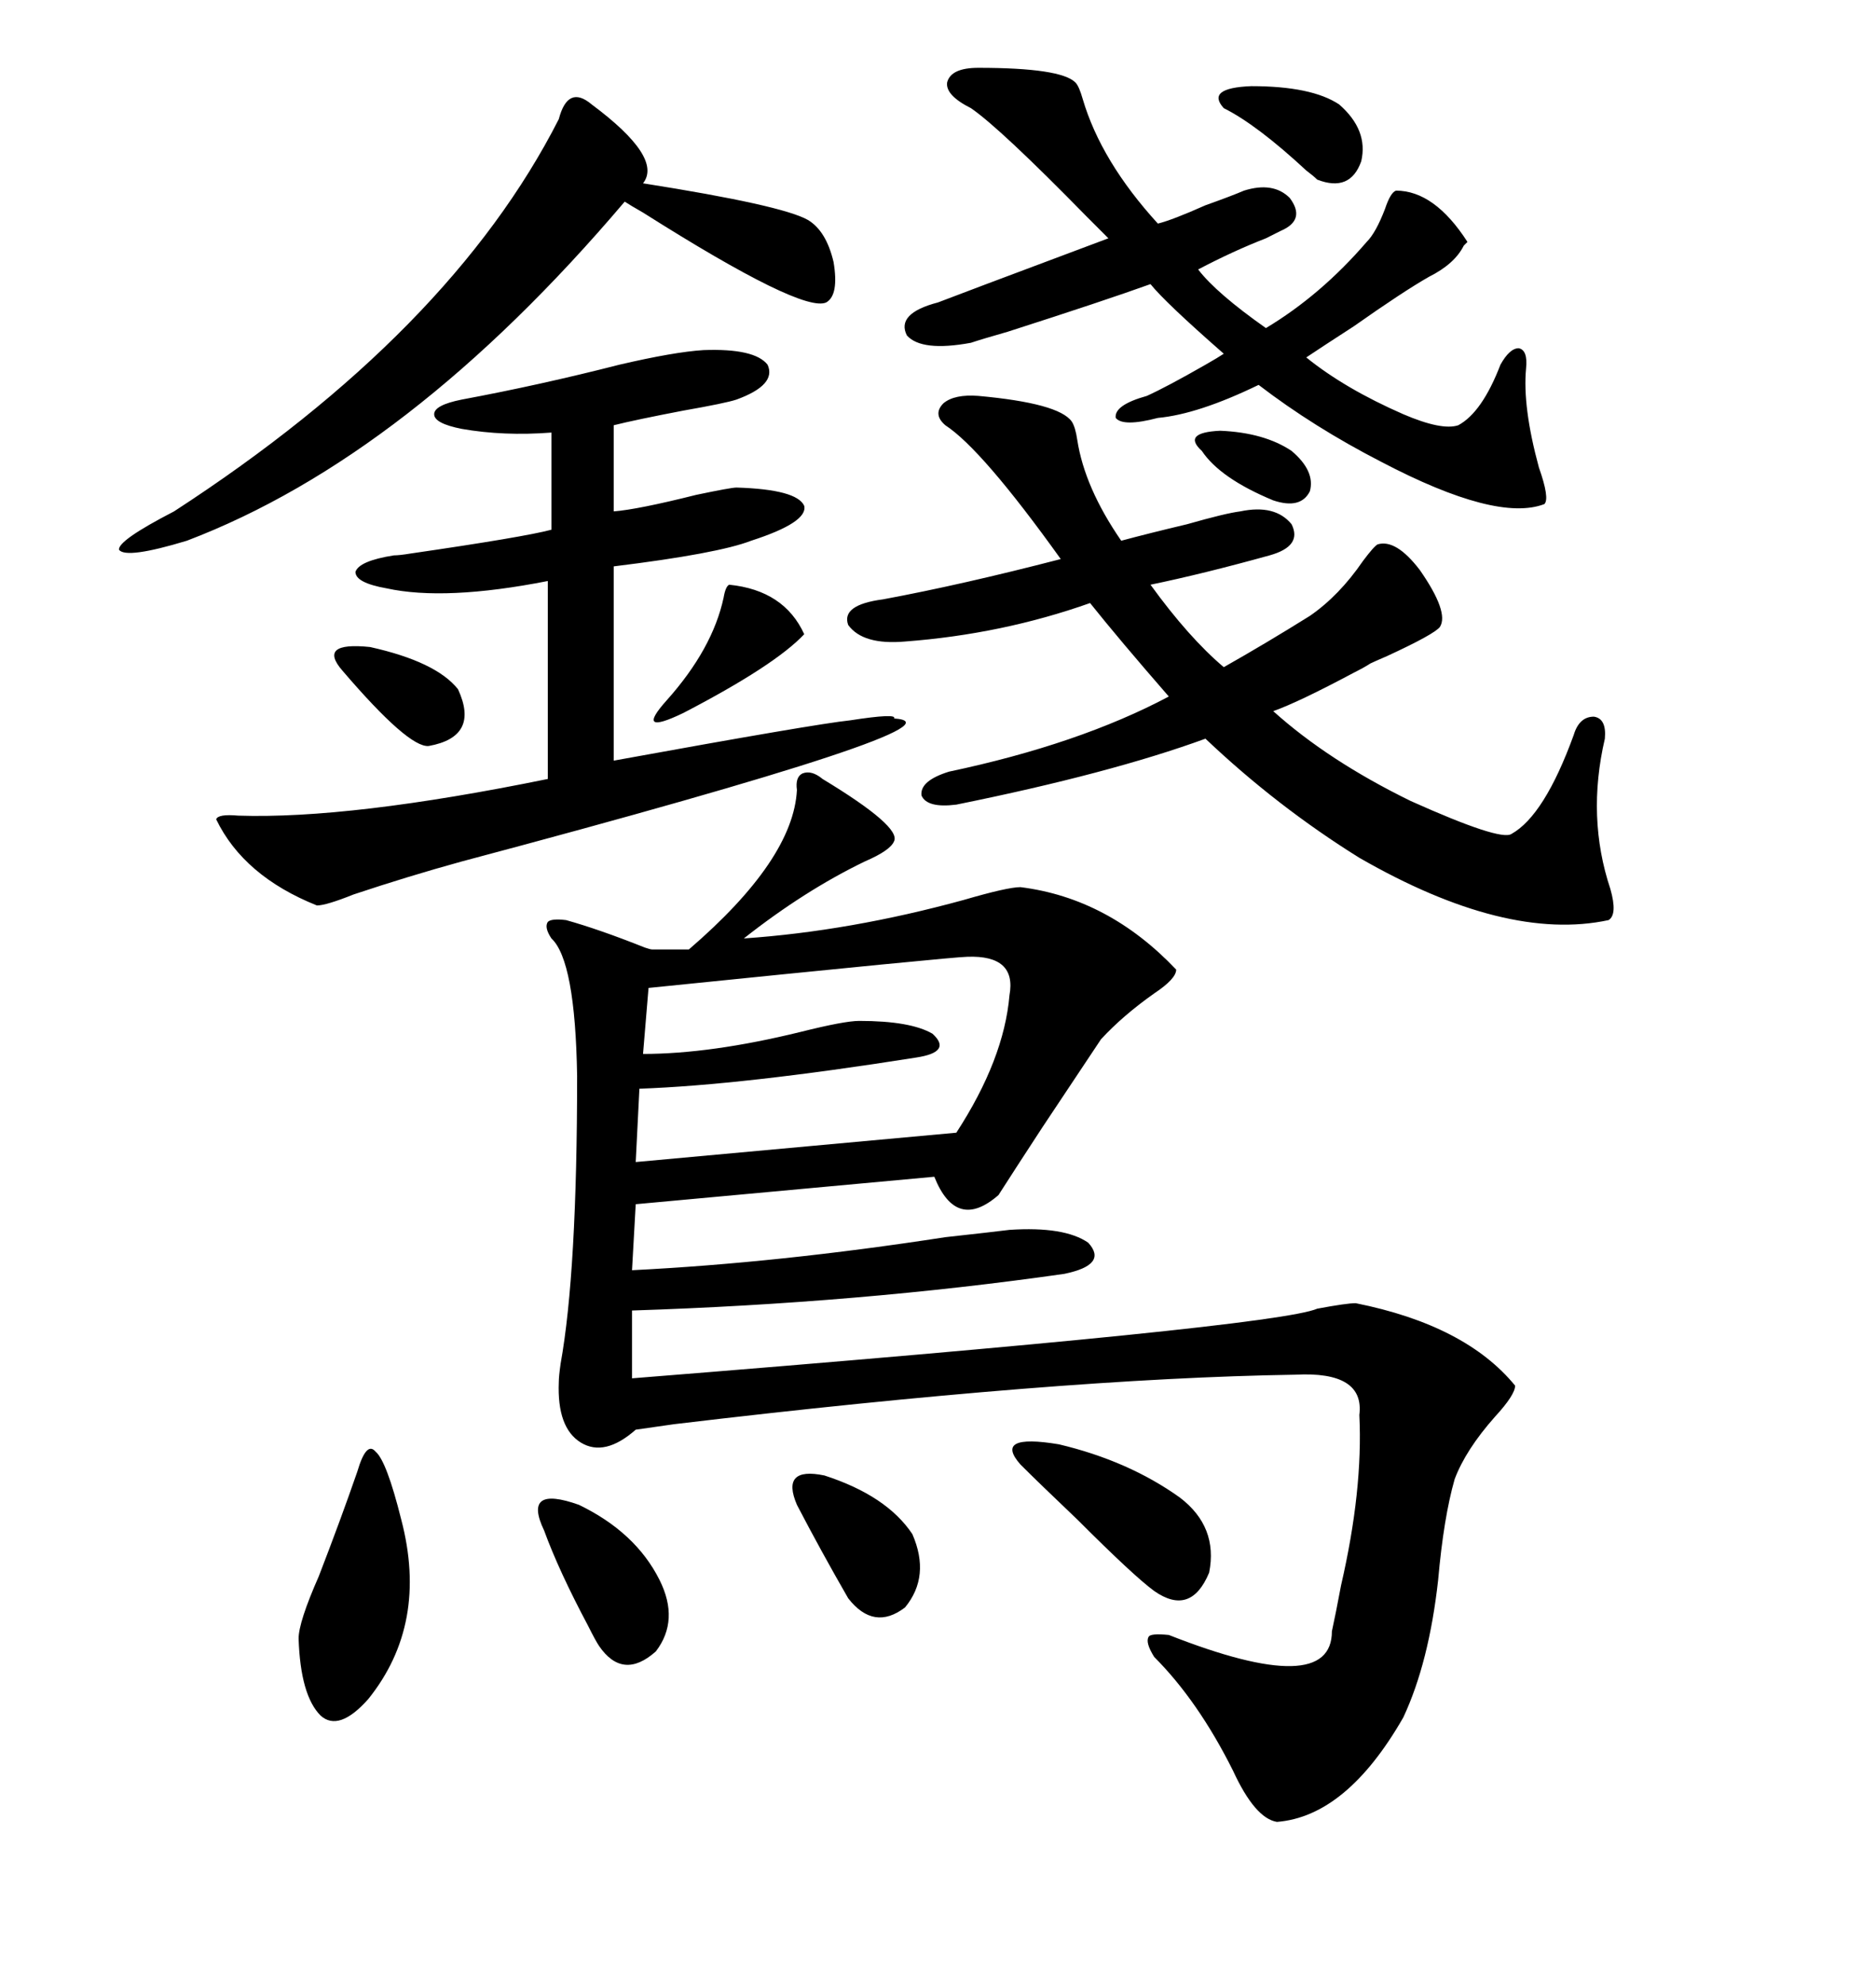 <svg xmlns="http://www.w3.org/2000/svg" xmlns:xlink="http://www.w3.org/1999/xlink" width="300" height="317.285"><path d="M90.53 147.07L90.53 147.07Q95.80 148.54 103.13 151.46L103.13 151.46Q104.00 151.76 104.30 151.76L104.30 151.76L110.16 151.76Q126.86 137.40 127.44 126.27L127.44 126.27Q127.15 124.22 128.32 123.63L128.32 123.63Q129.79 123.05 131.54 124.51L131.54 124.51Q144.14 132.13 142.97 134.47L142.97 134.47Q142.38 135.94 138.28 137.70L138.28 137.70Q128.61 142.38 118.95 150L118.95 150Q135.94 148.83 154.10 143.85L154.10 143.85Q161.13 141.80 163.18 141.80L163.18 141.80Q177.25 143.55 188.09 154.98L188.09 154.98Q188.09 156.45 184.57 158.79L184.57 158.79Q179.59 162.30 176.07 166.11L176.07 166.11Q171.97 172.27 166.70 180.18L166.70 180.18Q162.30 186.91 159.67 191.02L159.67 191.02Q152.93 196.88 149.41 188.09L149.41 188.09L101.66 192.48L101.07 203.03Q124.51 201.86 151.17 197.75L151.17 197.75Q159.08 196.88 161.43 196.58L161.43 196.58Q170.21 196.00 174.02 198.63L174.02 198.63Q177.25 202.15 170.21 203.61L170.21 203.61Q137.40 208.30 101.07 209.47L101.07 209.47L101.07 220.31Q203.91 212.11 210.64 209.18L210.64 209.18Q215.33 208.30 216.80 208.30L216.80 208.30Q234.38 211.82 242.29 221.48L242.29 221.48Q242.29 222.95 239.06 226.46L239.06 226.46Q234.38 231.74 232.62 236.43L232.62 236.43Q230.86 242.58 229.98 252.54L229.98 252.54Q228.52 265.72 224.41 274.51L224.41 274.51Q215.33 290.33 204.20 291.21L204.20 291.21Q200.68 290.63 197.17 283.01L197.17 283.01Q191.60 271.88 184.57 264.84L184.57 264.84Q183.11 262.50 183.69 261.62L183.69 261.62Q183.98 261.04 186.91 261.33L186.91 261.33Q212.99 271.58 212.99 260.74L212.99 260.74Q213.57 258.11 214.45 253.42L214.45 253.42Q217.97 238.18 217.38 226.17L217.38 226.17Q218.26 219.14 207.13 219.73L207.13 219.73Q169.34 220.31 107.81 227.64L107.81 227.64Q103.71 228.22 101.66 228.52L101.66 228.52Q96.68 232.91 92.87 230.57L92.87 230.57Q89.06 228.22 89.36 220.90L89.36 220.90Q89.36 220.02 89.65 217.97L89.65 217.97Q92.29 203.32 92.29 171.97L92.29 171.97Q91.99 153.52 88.18 150L88.18 150Q87.01 148.24 87.60 147.36L87.60 147.36Q88.18 146.78 90.53 147.07ZM152.93 128.61L152.93 128.61Q148.24 129.20 147.36 127.15L147.36 127.15Q147.07 124.80 151.76 123.34L151.76 123.34Q172.56 118.95 186.91 111.33L186.91 111.33Q179.00 102.25 174.32 96.39L174.32 96.39Q160.25 101.37 144.73 102.54L144.73 102.54Q137.99 103.13 135.64 99.90L135.64 99.90Q134.47 96.68 141.21 95.80L141.21 95.80Q153.81 93.46 169.63 89.36L169.63 89.36Q157.03 71.78 151.17 67.97L151.17 67.97Q149.12 66.21 150.88 64.45L150.88 64.45Q152.64 62.99 156.45 63.28L156.45 63.28Q169.34 64.45 171.39 67.38L171.39 67.38Q171.97 68.26 172.27 70.31L172.27 70.31Q173.44 77.93 179.30 86.43L179.30 86.43Q183.69 85.25 189.84 83.79L189.84 83.79Q196.00 82.03 198.34 81.74L198.34 81.74Q203.91 80.57 206.54 83.79L206.54 83.79Q208.30 87.30 203.03 88.77L203.03 88.77Q192.48 91.70 183.98 93.46L183.98 93.46Q190.14 101.95 195.70 106.64L195.70 106.64Q202.44 102.83 209.47 98.44L209.47 98.44Q214.16 95.21 217.97 89.65L217.97 89.65Q219.73 87.30 220.31 87.01L220.31 87.01Q223.24 86.13 227.05 91.11L227.05 91.11Q231.74 97.85 230.27 100.20L230.27 100.20Q229.39 101.37 221.78 104.88L221.78 104.88Q219.73 105.76 219.14 106.05L219.14 106.05Q218.26 106.64 216.50 107.52L216.50 107.52Q207.71 112.21 203.61 113.67L203.61 113.67Q212.40 121.58 225.59 128.03L225.59 128.03Q239.94 134.47 241.70 133.30L241.70 133.30Q246.97 130.37 251.66 117.48L251.66 117.48Q252.54 114.55 254.88 114.55L254.88 114.55Q256.93 114.84 256.64 118.07L256.64 118.07Q253.71 130.66 257.52 142.09L257.52 142.09Q258.69 146.19 257.23 147.07L257.23 147.07Q240.82 150.59 217.38 137.11L217.38 137.11Q204.20 128.91 192.77 118.07L192.77 118.07Q177.54 123.63 152.93 128.61ZM112.50 55.96L112.50 55.96Q120.70 55.66 122.75 58.30L122.75 58.30Q124.22 61.52 117.77 63.87L117.77 63.87Q116.02 64.45 109.28 65.63L109.28 65.63Q101.66 67.09 98.14 67.97L98.14 67.97L98.14 81.74Q101.95 81.45 111.33 79.10L111.33 79.10Q116.89 77.93 117.77 77.93L117.77 77.93Q127.44 78.22 128.61 80.86L128.61 80.86Q129.20 83.50 120.12 86.43L120.12 86.43Q114.84 88.48 98.14 90.53L98.14 90.53L98.14 121.58Q130.37 115.72 135.94 115.14L135.94 115.14Q143.55 113.96 142.97 114.84L142.97 114.84Q156.45 115.72 73.83 137.70L73.83 137.70Q65.33 140.04 56.54 142.97L56.54 142.97Q52.15 144.73 50.68 144.73L50.68 144.73Q38.96 140.04 34.57 130.96L34.57 130.96Q34.86 130.08 38.09 130.37L38.09 130.37Q55.96 130.96 87.60 124.51L87.60 124.51L87.60 92.87Q71.19 96.09 61.82 94.04L61.82 94.04Q56.84 93.16 56.84 91.41L56.84 91.41Q57.42 89.65 62.99 88.77L62.99 88.77Q63.87 88.77 65.63 88.48L65.63 88.48Q83.79 85.84 88.18 84.67L88.18 84.67L88.18 69.14Q80.57 69.73 73.83 68.55L73.83 68.55Q69.43 67.68 69.43 66.21L69.43 66.21Q69.43 64.75 73.83 63.87L73.83 63.87Q86.43 61.52 99.02 58.30L99.02 58.30Q107.81 56.25 112.50 55.96ZM185.16 66.80L185.16 66.80Q179.59 68.26 178.42 66.80L178.42 66.80Q178.13 64.75 183.40 63.28L183.40 63.28Q186.62 61.82 192.77 58.30L192.77 58.30Q194.82 57.13 195.70 56.54L195.70 56.54Q186.33 48.34 183.98 45.41L183.98 45.41Q176.66 48.05 161.13 53.03L161.13 53.03Q157.03 54.20 155.27 54.79L155.27 54.79Q147.36 56.25 145.02 53.61L145.02 53.61Q143.26 50.10 150 48.34L150 48.34Q151.46 47.75 177.25 38.09L177.25 38.09Q176.07 36.91 173.73 34.57L173.73 34.57Q159.96 20.51 155.27 17.29L155.27 17.29Q151.17 15.23 151.46 13.18L151.46 13.18Q152.05 10.84 156.45 10.84L156.45 10.84Q169.63 10.84 171.97 13.18L171.97 13.18Q172.56 13.77 173.14 15.82L173.14 15.82Q176.07 25.78 185.16 35.74L185.16 35.74Q187.50 35.16 192.77 32.81L192.77 32.81Q196.88 31.35 198.93 30.47L198.93 30.47Q203.61 29.00 206.25 31.64L206.25 31.64Q208.89 35.16 204.79 36.91L204.79 36.91Q204.20 37.21 202.44 38.09L202.44 38.09Q197.17 40.14 191.60 43.07L191.60 43.07Q194.53 46.88 202.44 52.44L202.44 52.44Q211.23 47.17 218.55 38.67L218.55 38.67Q220.02 37.21 221.48 33.40L221.48 33.40Q222.36 30.76 223.24 30.47L223.24 30.47Q229.39 30.47 234.67 38.67L234.67 38.67Q234.38 38.96 234.08 39.26L234.08 39.26Q232.62 42.19 228.52 44.24L228.52 44.24Q224.41 46.58 216.50 52.15L216.50 52.15Q211.52 55.37 208.89 57.13L208.89 57.13Q215.04 62.11 224.41 66.21L224.41 66.21Q230.57 68.85 233.20 67.97L233.20 67.97Q237.01 65.92 239.94 58.30L239.94 58.30Q241.41 55.66 242.87 55.66L242.87 55.66Q244.34 55.96 244.04 58.89L244.04 58.89Q243.46 65.04 246.09 74.71L246.09 74.71Q247.85 79.69 246.97 80.57L246.97 80.57Q239.36 83.50 220.90 73.83L220.90 73.83Q210.06 68.26 201.27 61.52L201.27 61.52Q191.60 66.21 185.16 66.80ZM94.63 16.70L94.63 16.70Q106.05 25.20 102.83 29.30L102.83 29.30Q125.10 32.81 129.20 35.16L129.20 35.16Q132.13 36.91 133.30 41.89L133.30 41.89Q134.18 47.17 132.13 48.34L132.13 48.34Q128.32 50.10 102.83 33.98L102.83 33.98Q100.78 32.81 99.90 32.23L99.90 32.23Q65.33 72.95 29.88 86.43L29.88 86.43Q20.21 89.36 19.04 87.89L19.04 87.89Q18.75 86.43 27.83 81.74L27.83 81.74Q72.07 53.03 89.36 19.04L89.36 19.04Q90.82 13.48 94.63 16.70ZM154.69 152.93L154.69 152.93Q152.64 152.93 103.71 157.91L103.71 157.91L102.83 168.46Q113.67 168.46 128.03 164.94L128.03 164.94Q135.06 163.18 137.40 163.18L137.40 163.18Q145.61 163.18 149.12 165.23L149.12 165.23Q152.34 168.16 146.48 169.04L146.48 169.04Q118.65 173.44 102.25 174.02L102.25 174.02L101.66 185.74L152.93 181.05Q160.55 169.34 161.43 159.08L161.43 159.08Q162.60 152.64 154.69 152.93ZM57.13 235.25L57.13 235.25Q58.59 230.27 60.06 232.03L60.06 232.03Q61.82 233.50 64.16 242.87L64.16 242.87Q68.55 259.57 58.89 271.58L58.89 271.58Q54.20 276.86 51.27 274.22L51.27 274.22Q48.05 271.00 47.75 261.91L47.75 261.91Q47.75 259.28 50.98 251.95L50.98 251.95Q54.49 242.87 57.13 235.25ZM188.67 239.36L188.67 239.36Q194.82 244.04 193.36 251.37L193.36 251.37Q190.43 258.40 184.57 254.30L184.57 254.30Q181.35 251.95 172.27 242.87L172.27 242.87Q166.11 237.01 163.18 234.08L163.18 234.08Q158.79 229.10 169.34 230.86L169.34 230.86Q180.47 233.50 188.67 239.36ZM87.01 244.63L87.01 244.63Q83.50 237.30 92.58 240.53L92.58 240.53Q101.66 244.92 105.47 252.54L105.47 252.54Q108.69 258.98 104.88 263.96L104.88 263.96Q99.61 268.65 95.80 263.09L95.80 263.09Q95.21 262.21 94.04 259.86L94.04 259.86Q89.36 251.07 87.01 244.63ZM127.44 240.53L127.44 240.53Q124.80 234.38 131.84 235.84L131.84 235.84Q141.80 239.06 145.90 245.21L145.90 245.21Q148.83 251.95 144.73 256.93L144.73 256.93Q139.75 260.74 135.64 255.47L135.64 255.47Q131.25 247.85 127.44 240.53ZM116.60 93.46L116.60 93.46Q125.39 94.34 128.61 101.37L128.61 101.37Q123.93 106.35 109.28 113.96L109.28 113.96Q101.37 117.77 106.64 111.91L106.64 111.91Q113.96 103.71 115.72 95.51L115.72 95.51Q116.02 93.75 116.60 93.46ZM195.70 17.29L195.70 17.29Q192.77 14.06 200.10 13.77L200.10 13.77Q209.77 13.77 214.16 16.70L214.16 16.70Q218.85 20.80 217.68 25.78L217.68 25.78Q215.92 30.76 210.64 28.71L210.64 28.71Q210.06 28.13 208.89 27.25L208.89 27.25Q200.98 19.92 195.70 17.29ZM54.79 107.23L54.79 107.23Q50.68 102.54 59.18 103.42L59.18 103.42Q69.73 105.76 73.24 110.16L73.24 110.16Q76.76 117.77 68.55 119.24L68.55 119.24Q65.33 119.53 54.79 107.23ZM206.54 72.07L206.54 72.07Q210.35 75.29 209.47 78.52L209.47 78.52Q208.01 81.45 203.61 79.98L203.61 79.98Q195.12 76.46 192.19 72.07L192.19 72.07Q188.96 69.14 195.12 68.85L195.12 68.85Q202.15 69.14 206.54 72.07Z"/></svg>
